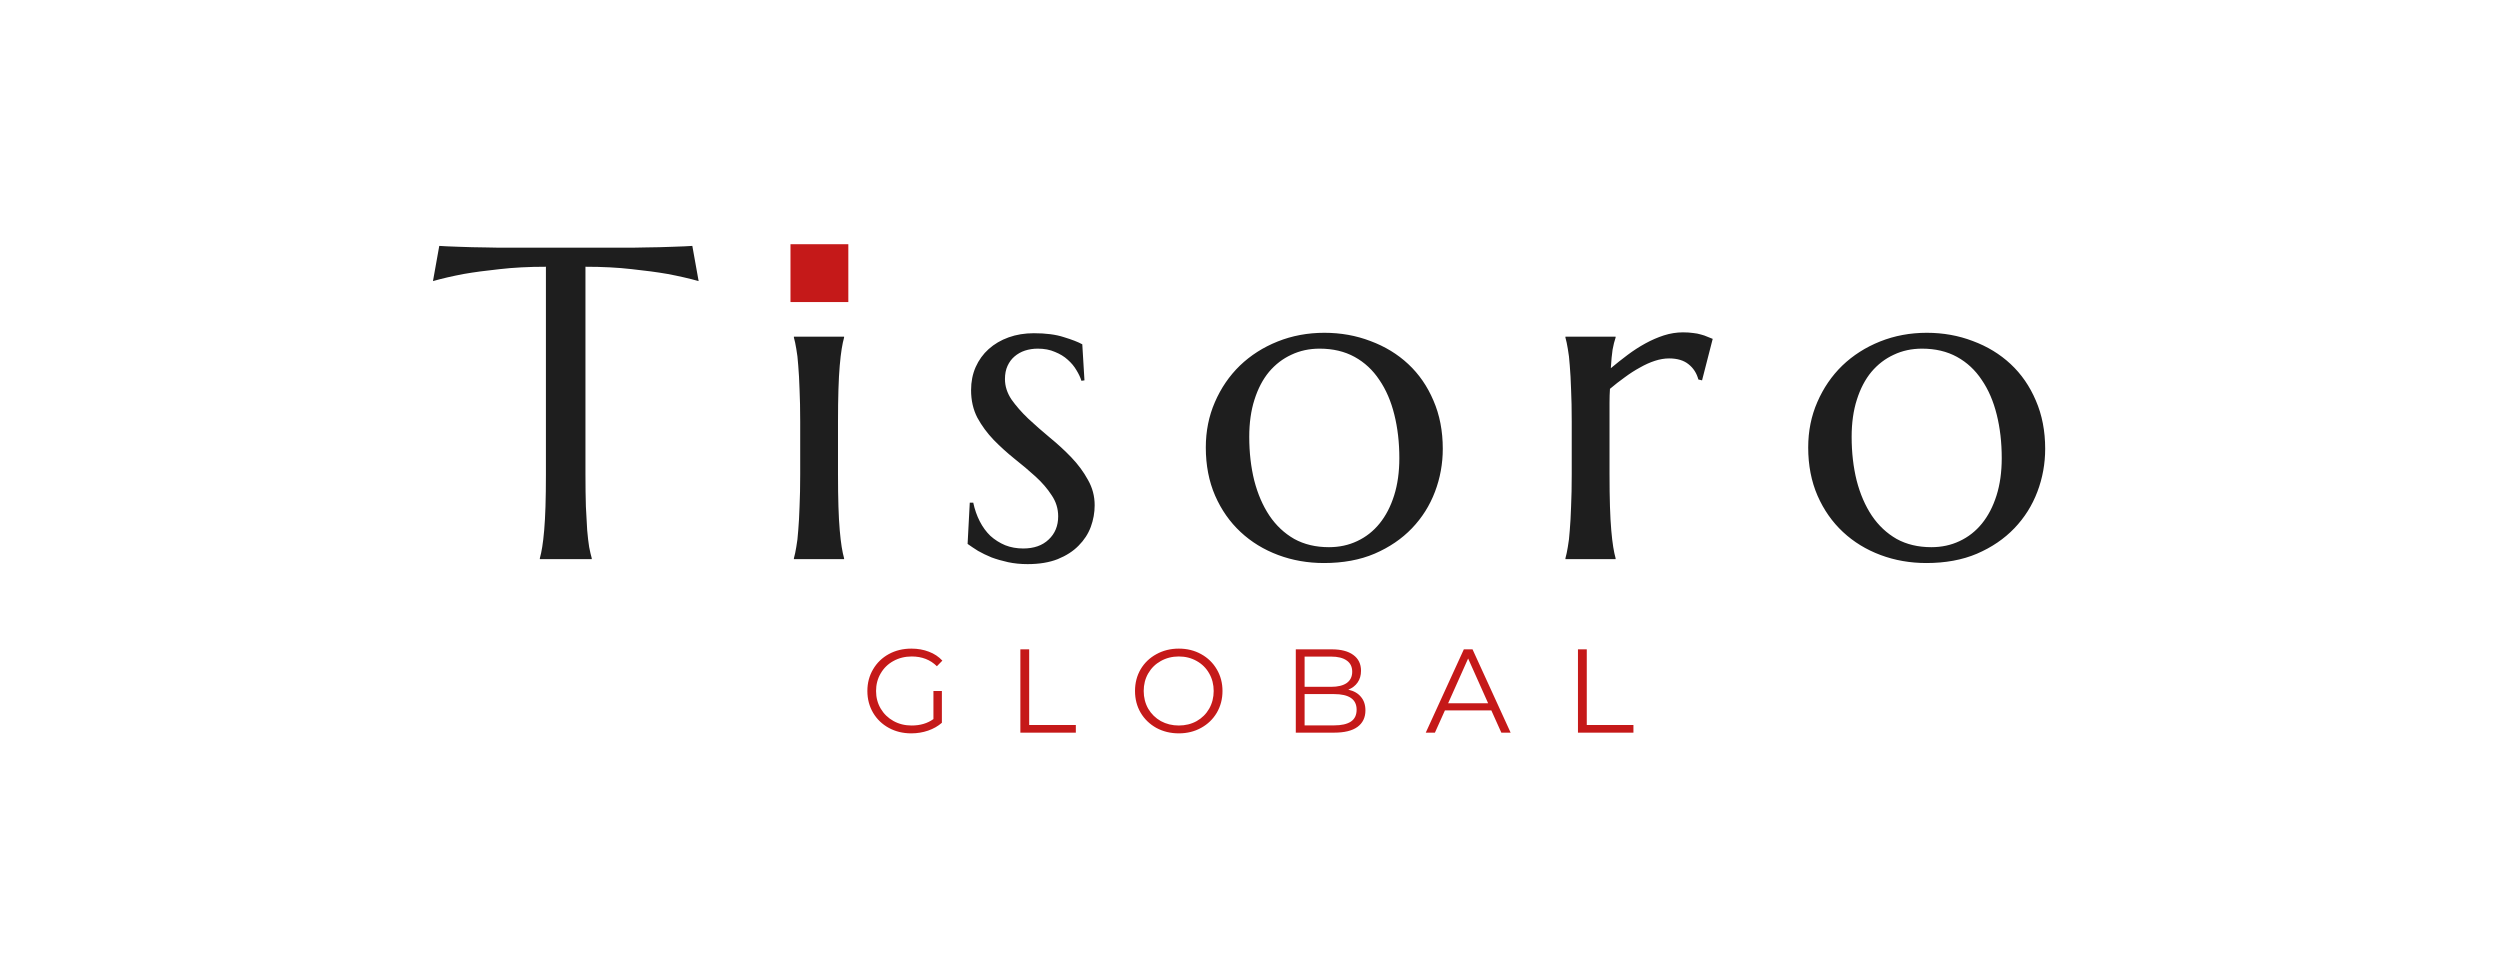 <svg width="389" height="151" viewBox="0 0 389 151" fill="none" xmlns="http://www.w3.org/2000/svg">
<rect width="389" height="151" fill="white"/>
<path d="M145.242 107.518H146.557V112.463C145.952 112.994 145.235 113.401 144.408 113.685C143.581 113.969 142.711 114.111 141.797 114.111C140.501 114.111 139.334 113.827 138.297 113.259C137.26 112.691 136.445 111.907 135.852 110.907C135.259 109.895 134.963 108.765 134.963 107.518C134.963 106.271 135.259 105.147 135.852 104.147C136.445 103.135 137.26 102.345 138.297 101.777C139.334 101.209 140.507 100.925 141.815 100.925C142.803 100.925 143.711 101.085 144.538 101.406C145.365 101.715 146.063 102.178 146.631 102.795L145.779 103.666C144.754 102.653 143.451 102.147 141.871 102.147C140.822 102.147 139.871 102.382 139.019 102.851C138.179 103.308 137.519 103.95 137.037 104.777C136.556 105.592 136.315 106.506 136.315 107.518C136.315 108.53 136.556 109.444 137.037 110.259C137.519 111.074 138.179 111.716 139.019 112.185C139.858 112.654 140.803 112.889 141.852 112.889C143.186 112.889 144.316 112.555 145.242 111.889V107.518ZM158.769 101.036H160.14V112.815H167.4V114H158.769V101.036ZM183.423 114.111C182.139 114.111 180.972 113.827 179.923 113.259C178.886 112.679 178.071 111.889 177.478 110.889C176.898 109.889 176.608 108.765 176.608 107.518C176.608 106.271 176.898 105.147 177.478 104.147C178.071 103.147 178.886 102.363 179.923 101.795C180.972 101.215 182.139 100.925 183.423 100.925C184.707 100.925 185.862 101.209 186.886 101.777C187.923 102.345 188.738 103.135 189.331 104.147C189.924 105.147 190.22 106.271 190.22 107.518C190.22 108.765 189.924 109.895 189.331 110.907C188.738 111.907 187.923 112.691 186.886 113.259C185.862 113.827 184.707 114.111 183.423 114.111ZM183.423 112.889C184.448 112.889 185.374 112.66 186.201 112.204C187.028 111.734 187.677 111.092 188.146 110.277C188.615 109.45 188.849 108.53 188.849 107.518C188.849 106.506 188.615 105.592 188.146 104.777C187.677 103.95 187.028 103.308 186.201 102.851C185.374 102.382 184.448 102.147 183.423 102.147C182.398 102.147 181.466 102.382 180.627 102.851C179.799 103.308 179.145 103.95 178.663 104.777C178.194 105.592 177.96 106.506 177.96 107.518C177.96 108.53 178.194 109.45 178.663 110.277C179.145 111.092 179.799 111.734 180.627 112.204C181.466 112.66 182.398 112.889 183.423 112.889ZM209.793 107.314C210.645 107.499 211.299 107.87 211.756 108.425C212.225 108.969 212.46 109.672 212.46 110.537C212.46 111.648 212.046 112.506 211.219 113.111C210.404 113.704 209.194 114 207.589 114H201.626V101.036H207.219C208.663 101.036 209.781 101.326 210.571 101.906C211.373 102.487 211.775 103.308 211.775 104.37C211.775 105.086 211.596 105.697 211.238 106.203C210.892 106.697 210.41 107.067 209.793 107.314ZM202.996 102.166V106.87H207.126C208.176 106.87 208.984 106.672 209.552 106.277C210.12 105.87 210.404 105.283 210.404 104.518C210.404 103.752 210.12 103.172 209.552 102.777C208.984 102.369 208.176 102.166 207.126 102.166H202.996ZM207.571 112.87C208.731 112.87 209.608 112.673 210.201 112.278C210.793 111.883 211.09 111.265 211.09 110.426C211.09 108.808 209.917 108 207.571 108H202.996V112.87H207.571ZM232.052 110.537H224.83L223.274 114H221.848L227.774 101.036H229.126L235.053 114H233.608L232.052 110.537ZM231.552 109.426L228.441 102.462L225.33 109.426H231.552ZM245.531 101.036H246.902V112.815H254.162V114H245.531V101.036Z" fill="#C51919"/>
<path d="M84.945 41.507C82.287 41.507 79.887 41.631 77.746 41.879C75.606 42.104 73.758 42.352 72.203 42.623C70.401 42.96 68.79 43.332 67.37 43.738L68.35 38.262C68.621 38.285 69.026 38.307 69.567 38.33C70.108 38.353 70.705 38.375 71.358 38.398C72.034 38.42 72.733 38.443 73.454 38.465C74.198 38.465 74.896 38.477 75.549 38.499C76.203 38.499 76.778 38.51 77.273 38.533C77.791 38.533 78.163 38.533 78.389 38.533H97.688C97.913 38.533 98.273 38.533 98.769 38.533C99.287 38.51 99.873 38.499 100.527 38.499C101.18 38.477 101.867 38.465 102.588 38.465C103.332 38.443 104.03 38.42 104.684 38.398C105.36 38.375 105.968 38.353 106.509 38.33C107.05 38.307 107.455 38.285 107.726 38.262L108.706 43.738C107.264 43.332 105.641 42.96 103.839 42.623C102.284 42.352 100.437 42.104 98.296 41.879C96.155 41.631 93.756 41.507 91.097 41.507V73.785C91.097 75.7 91.119 77.379 91.164 78.821C91.232 80.24 91.3 81.468 91.367 82.505C91.457 83.541 91.559 84.409 91.671 85.107C91.807 85.806 91.942 86.392 92.077 86.865V87H83.999V86.865C84.134 86.392 84.258 85.806 84.371 85.107C84.484 84.409 84.585 83.541 84.675 82.505C84.765 81.468 84.833 80.24 84.878 78.821C84.923 77.379 84.945 75.7 84.945 73.785V41.507ZM124.511 65.606C124.511 63.69 124.478 62.023 124.41 60.603C124.365 59.161 124.297 57.922 124.207 56.886C124.14 55.849 124.038 54.981 123.903 54.283C123.79 53.584 123.666 52.999 123.531 52.525V52.39H131.339V52.525C131.204 52.999 131.08 53.584 130.967 54.283C130.854 54.981 130.753 55.849 130.663 56.886C130.573 57.922 130.505 59.161 130.46 60.603C130.415 62.023 130.392 63.69 130.392 65.606V73.785C130.392 75.7 130.415 77.379 130.46 78.821C130.505 80.24 130.573 81.468 130.663 82.505C130.753 83.541 130.854 84.409 130.967 85.107C131.08 85.806 131.204 86.392 131.339 86.865V87H123.531V86.865C123.666 86.392 123.79 85.806 123.903 85.107C124.038 84.409 124.14 83.541 124.207 82.505C124.297 81.468 124.365 80.24 124.41 78.821C124.478 77.379 124.511 75.7 124.511 73.785V65.606ZM123.802 42.149C123.802 41.654 123.892 41.192 124.072 40.764C124.275 40.313 124.534 39.93 124.849 39.614C125.165 39.276 125.537 39.017 125.965 38.837C126.415 38.634 126.9 38.533 127.418 38.533C127.936 38.533 128.41 38.634 128.838 38.837C129.288 39.017 129.671 39.276 129.987 39.614C130.325 39.93 130.584 40.313 130.764 40.764C130.967 41.192 131.068 41.654 131.068 42.149C131.068 43.186 130.719 44.053 130.021 44.752C129.322 45.45 128.455 45.8 127.418 45.8C126.9 45.8 126.415 45.709 125.965 45.529C125.537 45.326 125.165 45.067 124.849 44.752C124.534 44.414 124.275 44.031 124.072 43.603C123.892 43.152 123.802 42.667 123.802 42.149ZM168.742 59.184L168.268 59.251C168.111 58.733 167.852 58.181 167.491 57.595C167.153 57.009 166.702 56.469 166.139 55.973C165.598 55.477 164.934 55.072 164.145 54.756C163.379 54.418 162.489 54.249 161.475 54.249C160.776 54.249 160.112 54.351 159.481 54.553C158.872 54.756 158.332 55.06 157.858 55.466C157.408 55.849 157.047 56.333 156.777 56.919C156.507 57.505 156.371 58.192 156.371 58.981C156.371 60.085 156.709 61.144 157.385 62.158C158.084 63.15 158.951 64.141 159.988 65.132C161.024 66.101 162.14 67.081 163.334 68.073C164.551 69.064 165.677 70.101 166.714 71.182C167.75 72.264 168.606 73.424 169.282 74.663C169.981 75.88 170.33 77.198 170.33 78.618C170.33 79.767 170.127 80.894 169.722 81.998C169.316 83.079 168.685 84.048 167.829 84.904C166.995 85.761 165.914 86.459 164.584 87C163.278 87.518 161.712 87.777 159.886 87.777C158.805 87.777 157.791 87.676 156.845 87.473C155.921 87.27 155.064 87.022 154.276 86.73C153.51 86.414 152.811 86.076 152.18 85.716C151.572 85.333 151.031 84.972 150.558 84.634L150.896 78.212H151.437C151.662 79.271 152 80.24 152.451 81.119C152.901 81.998 153.453 82.753 154.107 83.384C154.783 83.992 155.549 84.476 156.405 84.837C157.261 85.175 158.196 85.344 159.21 85.344C160.878 85.344 162.196 84.882 163.165 83.958C164.156 83.034 164.652 81.829 164.652 80.342C164.652 79.147 164.314 78.055 163.638 77.063C162.985 76.049 162.151 75.08 161.137 74.156C160.123 73.233 159.03 72.309 157.858 71.385C156.709 70.461 155.628 69.481 154.614 68.445C153.6 67.386 152.755 66.236 152.079 64.997C151.425 63.735 151.099 62.304 151.099 60.705C151.099 59.398 151.335 58.204 151.809 57.122C152.304 56.018 152.98 55.083 153.836 54.317C154.715 53.528 155.752 52.92 156.946 52.492C158.14 52.063 159.447 51.849 160.867 51.849C162.737 51.849 164.291 52.052 165.531 52.458C166.793 52.841 167.75 53.213 168.404 53.573L168.742 59.184ZM187.623 69.627C187.623 67.081 188.096 64.727 189.042 62.564C189.989 60.378 191.284 58.485 192.929 56.886C194.597 55.286 196.557 54.035 198.81 53.134C201.063 52.233 203.486 51.782 206.077 51.782C208.623 51.782 211.012 52.21 213.242 53.066C215.495 53.9 217.456 55.094 219.123 56.649C220.791 58.204 222.097 60.096 223.044 62.327C224.013 64.558 224.497 67.059 224.497 69.83C224.497 72.151 224.092 74.382 223.28 76.522C222.469 78.663 221.275 80.556 219.698 82.201C218.12 83.846 216.183 85.164 213.884 86.155C211.609 87.124 208.984 87.608 206.009 87.608C203.486 87.608 201.109 87.192 198.878 86.358C196.647 85.524 194.698 84.33 193.031 82.775C191.363 81.22 190.045 79.339 189.076 77.131C188.107 74.9 187.623 72.399 187.623 69.627ZM206.787 85.141C208.386 85.141 209.851 84.826 211.18 84.195C212.532 83.564 213.693 82.651 214.662 81.457C215.631 80.263 216.385 78.809 216.926 77.097C217.467 75.385 217.737 73.447 217.737 71.284C217.737 68.85 217.478 66.597 216.96 64.524C216.442 62.428 215.664 60.626 214.628 59.116C213.614 57.584 212.33 56.39 210.775 55.533C209.22 54.677 207.406 54.249 205.333 54.249C203.734 54.249 202.269 54.565 200.94 55.196C199.61 55.804 198.45 56.694 197.458 57.866C196.489 59.037 195.735 60.479 195.194 62.192C194.653 63.882 194.383 65.808 194.383 67.971C194.383 70.405 194.642 72.669 195.16 74.765C195.701 76.86 196.489 78.686 197.526 80.24C198.562 81.772 199.847 82.978 201.379 83.857C202.934 84.713 204.736 85.141 206.787 85.141ZM244.561 65.606C244.561 63.69 244.528 62.023 244.46 60.603C244.415 59.161 244.347 57.922 244.257 56.886C244.19 55.849 244.088 54.981 243.953 54.283C243.84 53.584 243.716 52.999 243.581 52.525V52.39H251.389V52.525C251.208 53.044 251.051 53.675 250.915 54.418C250.803 55.162 250.713 56.119 250.645 57.291C251.479 56.593 252.346 55.905 253.248 55.229C254.149 54.553 255.073 53.956 256.019 53.438C256.965 52.92 257.923 52.503 258.892 52.188C259.883 51.872 260.875 51.714 261.866 51.714C262.475 51.714 263.004 51.748 263.455 51.816C263.905 51.861 264.311 51.94 264.671 52.052C265.032 52.142 265.359 52.255 265.652 52.39C265.945 52.503 266.226 52.616 266.497 52.728L264.84 59.184L264.266 59.049C263.996 58.057 263.489 57.269 262.745 56.683C262.001 56.074 260.987 55.77 259.703 55.77C259.005 55.77 258.272 55.894 257.506 56.142C256.74 56.39 255.963 56.739 255.174 57.19C254.385 57.618 253.597 58.125 252.808 58.711C252.02 59.274 251.253 59.871 250.51 60.502C250.465 61.155 250.442 61.865 250.442 62.631C250.442 63.397 250.442 64.209 250.442 65.065V73.785C250.442 75.7 250.465 77.379 250.51 78.821C250.555 80.24 250.623 81.468 250.713 82.505C250.803 83.541 250.904 84.409 251.017 85.107C251.13 85.806 251.253 86.392 251.389 86.865V87H243.581V86.865C243.716 86.392 243.84 85.806 243.953 85.107C244.088 84.409 244.19 83.541 244.257 82.505C244.347 81.468 244.415 80.24 244.46 78.821C244.528 77.379 244.561 75.7 244.561 73.785V65.606ZM281.356 69.627C281.356 67.081 281.829 64.727 282.775 62.564C283.722 60.378 285.017 58.485 286.662 56.886C288.33 55.286 290.29 54.035 292.543 53.134C294.796 52.233 297.219 51.782 299.81 51.782C302.356 51.782 304.744 52.21 306.975 53.066C309.228 53.9 311.189 55.094 312.856 56.649C314.524 58.204 315.83 60.096 316.777 62.327C317.746 64.558 318.23 67.059 318.23 69.83C318.23 72.151 317.825 74.382 317.013 76.522C316.202 78.663 315.008 80.556 313.431 82.201C311.853 83.846 309.916 85.164 307.617 86.155C305.342 87.124 302.717 87.608 299.742 87.608C297.219 87.608 294.841 87.192 292.611 86.358C290.38 85.524 288.431 84.33 286.764 82.775C285.096 81.22 283.778 79.339 282.809 77.131C281.84 74.9 281.356 72.399 281.356 69.627ZM300.52 85.141C302.119 85.141 303.584 84.826 304.913 84.195C306.265 83.564 307.426 82.651 308.395 81.457C309.364 80.263 310.118 78.809 310.659 77.097C311.2 75.385 311.47 73.447 311.47 71.284C311.47 68.85 311.211 66.597 310.693 64.524C310.175 62.428 309.397 60.626 308.361 59.116C307.347 57.584 306.063 56.39 304.508 55.533C302.953 54.677 301.139 54.249 299.066 54.249C297.466 54.249 296.002 54.565 294.672 55.196C293.343 55.804 292.183 56.694 291.191 57.866C290.222 59.037 289.467 60.479 288.927 62.192C288.386 63.882 288.116 65.808 288.116 67.971C288.116 70.405 288.375 72.669 288.893 74.765C289.434 76.86 290.222 78.686 291.259 80.24C292.295 81.772 293.58 82.978 295.112 83.857C296.667 84.713 298.469 85.141 300.52 85.141Z" fill="#1E1E1E"/>
<rect x="123" y="38" width="9" height="9" fill="#C51919"/>
</svg>
